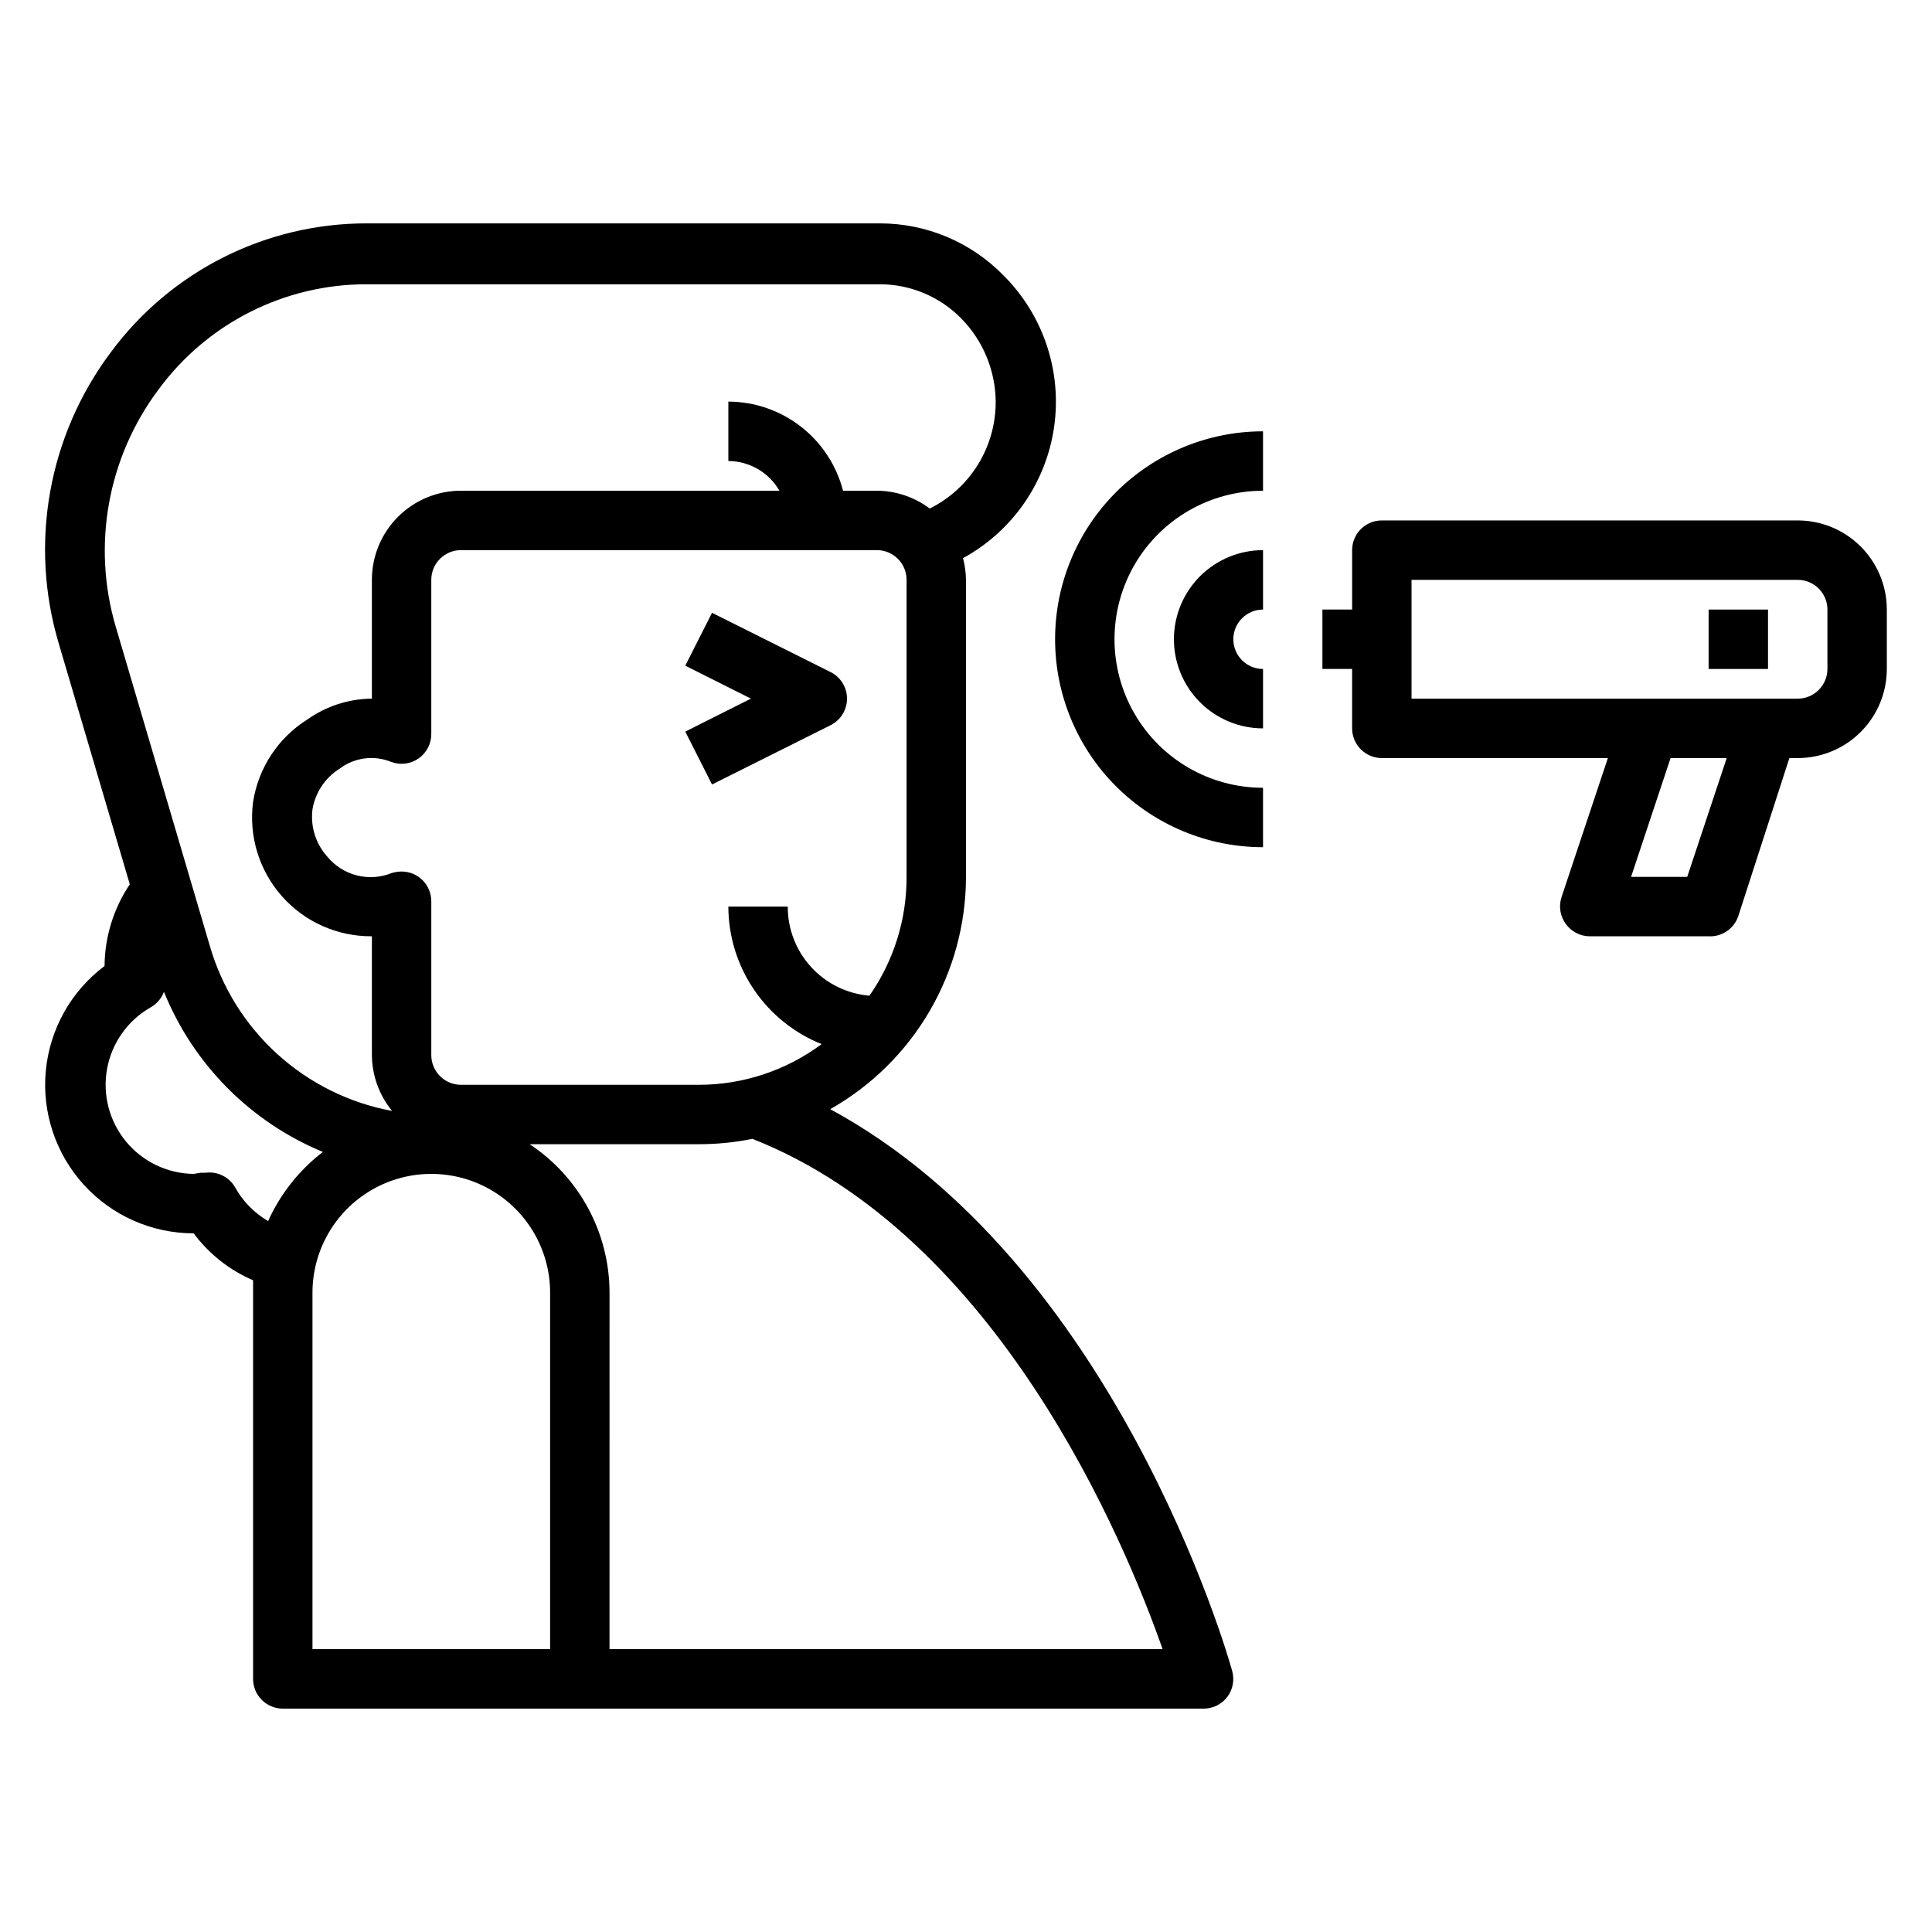 <?xml version="1.0" encoding="UTF-8"?>
<!-- Uploaded to: SVG Repo, www.svgrepo.com, Generator: SVG Repo Mixer Tools -->
<svg fill="#000000" width="800px" height="800px" version="1.1" viewBox="144 144 512 512" xmlns="http://www.w3.org/2000/svg">
 <g>
  <path d="m364.02 437.94c10.902-6.164 19.977-15.109 26.297-25.926 6.32-10.812 9.66-23.109 9.68-35.633v-78.719c-0.027-1.941-0.293-3.871-0.789-5.75 13.07-7.125 22.012-19.996 24.137-34.73 2.121-14.734-2.828-29.605-13.352-40.133-8.637-8.883-20.512-13.883-32.906-13.852h-135.87c-26.762-0.039-51.949 12.641-67.855 34.164-16.574 22.102-21.684 50.754-13.777 77.223l18.812 63.762 0.004 0.004c-4.305 6.402-6.633 13.93-6.691 21.648-8.871 6.648-14.523 16.734-15.57 27.77-1.047 11.035 2.609 22 10.07 30.203 7.457 8.199 18.031 12.875 29.113 12.875 4.062 5.461 9.492 9.754 15.746 12.438v3.305 102.34c0 2.09 0.828 4.09 2.305 5.566 1.477 1.477 3.481 2.309 5.566 2.309h244.04c2.477 0 4.809-1.168 6.297-3.152 1.461-1.961 1.926-4.492 1.258-6.848-1.258-4.723-31.172-108.08-106.51-148.86zm20.23-61.559c0.043 11.258-3.394 22.258-9.84 31.488-5.914-0.496-11.43-3.199-15.441-7.578-4.012-4.375-6.227-10.102-6.207-16.039h-15.742c0.016 7.848 2.379 15.512 6.785 22.004 4.402 6.496 10.648 11.523 17.934 14.445-9.418 7.012-20.852 10.793-32.594 10.785h-62.973c-4.348 0-7.875-3.527-7.875-7.875v-40.777c0-2.086-0.828-4.09-2.305-5.566-1.477-1.477-3.477-2.305-5.566-2.305-0.879 0.012-1.754 0.145-2.598 0.395-2.938 1.191-6.18 1.414-9.25 0.637-3.074-0.781-5.816-2.519-7.832-4.965-3.07-3.402-4.508-7.973-3.938-12.52 0.73-4.453 3.34-8.383 7.164-10.785 3.926-2.984 9.133-3.672 13.699-1.809 2.434 0.91 5.16 0.559 7.285-0.938 2.125-1.496 3.375-3.941 3.34-6.543v-40.773c0-4.348 3.527-7.875 7.875-7.875h110.21c2.086 0 4.09 0.832 5.566 2.309 1.477 1.473 2.305 3.477 2.305 5.566zm-209.55-66.203c-6.394-21.605-2.191-44.957 11.332-62.977 12.887-17.531 33.348-27.883 55.105-27.867h135.95c8.18-0.012 16.016 3.281 21.727 9.133 5.734 5.879 8.98 13.746 9.055 21.961 0.027 5.887-1.598 11.66-4.688 16.668-3.09 5.012-7.519 9.055-12.789 11.672-4.043-3.035-8.957-4.691-14.012-4.723h-8.973c-1.742-6.742-5.668-12.719-11.168-16.992-5.496-4.273-12.258-6.602-19.219-6.625v15.746c5.59 0.031 10.742 3.027 13.539 7.871h-84.387c-6.266 0-12.273 2.488-16.699 6.918-4.43 4.426-6.918 10.434-6.918 16.699v31.488-0.004c-6.125 0.051-12.086 1.977-17.082 5.512-7.754 4.856-13.012 12.844-14.406 21.887-1.184 9.031 1.602 18.137 7.641 24.961 6.039 6.824 14.734 10.695 23.848 10.617v31.488c0.039 5.402 1.93 10.625 5.352 14.801-11.336-2.098-21.859-7.309-30.398-15.055-8.539-7.746-14.746-17.715-17.934-28.793zm40.383 157.44c-3.66-2.129-6.676-5.203-8.738-8.898-1.578-2.793-4.691-4.348-7.871-3.934h-1.258l-1.895 0.312c-6.949-0.082-13.512-3.227-17.934-8.59s-6.258-12.402-5.016-19.238c1.242-6.84 5.434-12.785 11.457-16.254 1.672-0.906 2.957-2.391 3.621-4.172 7.781 19.219 22.957 34.508 42.117 42.43-6.258 4.805-11.23 11.078-14.484 18.262zm74.703 113.43h-62.977v-94.465c0-11.25 6.004-21.645 15.746-27.27 9.742-5.625 21.746-5.625 31.488 0s15.742 16.02 15.742 27.27zm15.742 0 0.004-94.465c-0.012-15.84-7.965-30.621-21.176-39.359h44.789c4.785 0.012 9.562-0.465 14.25-1.418 65.102 25.664 98.715 106.75 108.71 135.24z"/>
  <path d="m364.18 322.14-31.488-15.742-7.086 14.012 17.398 8.734-17.398 8.738 7.086 14.012 31.488-15.742c2.629-1.348 4.285-4.051 4.285-7.008 0-2.953-1.656-5.656-4.285-7.004z"/>
  <path d="m620.41 281.92h-110.21c-4.348 0-7.871 3.523-7.871 7.871v15.742l-7.875 0.004v15.742h7.871v15.742l0.004 0.004c0 2.086 0.828 4.09 2.305 5.566 1.477 1.477 3.477 2.305 5.566 2.305h59.906l-12.281 36.84c-0.793 2.402-0.383 5.039 1.102 7.086 1.469 2.062 3.844 3.293 6.379 3.305h31.488c3.527 0.188 6.746-2.004 7.871-5.352l13.539-41.879h2.203c6.266 0 12.27-2.488 16.699-6.918 4.43-4.43 6.918-10.434 6.918-16.699v-15.742c0-6.266-2.488-12.27-6.918-16.699-4.43-4.43-10.434-6.918-16.699-6.918zm-29.281 94.465h-14.879l10.469-31.488h14.879zm37.156-55.105c0 2.09-0.832 4.09-2.309 5.566-1.477 1.477-3.477 2.305-5.566 2.305h-102.34v-31.484h102.34c2.09 0 4.09 0.828 5.566 2.305 1.477 1.477 2.309 3.477 2.309 5.566z"/>
  <path d="m455.1 313.41c0 6.262 2.488 12.27 6.918 16.699 4.43 4.43 10.438 6.918 16.699 6.918v-15.746c-4.348 0-7.871-3.523-7.871-7.871s3.523-7.871 7.871-7.871v-15.746c-6.262 0-12.27 2.488-16.699 6.918-4.43 4.43-6.918 10.438-6.918 16.699z"/>
  <path d="m423.61 313.41c0 14.613 5.809 28.629 16.141 38.965 10.336 10.332 24.352 16.141 38.965 16.141v-15.746c-14.062 0-27.055-7.5-34.086-19.68-7.031-12.176-7.031-27.184 0-39.359 7.031-12.18 20.023-19.68 34.086-19.68v-15.746c-14.613 0-28.629 5.809-38.965 16.141-10.332 10.336-16.141 24.352-16.141 38.965z"/>
  <path d="m596.8 305.54h15.742v15.742h-15.742z"/>
 </g>
</svg>
